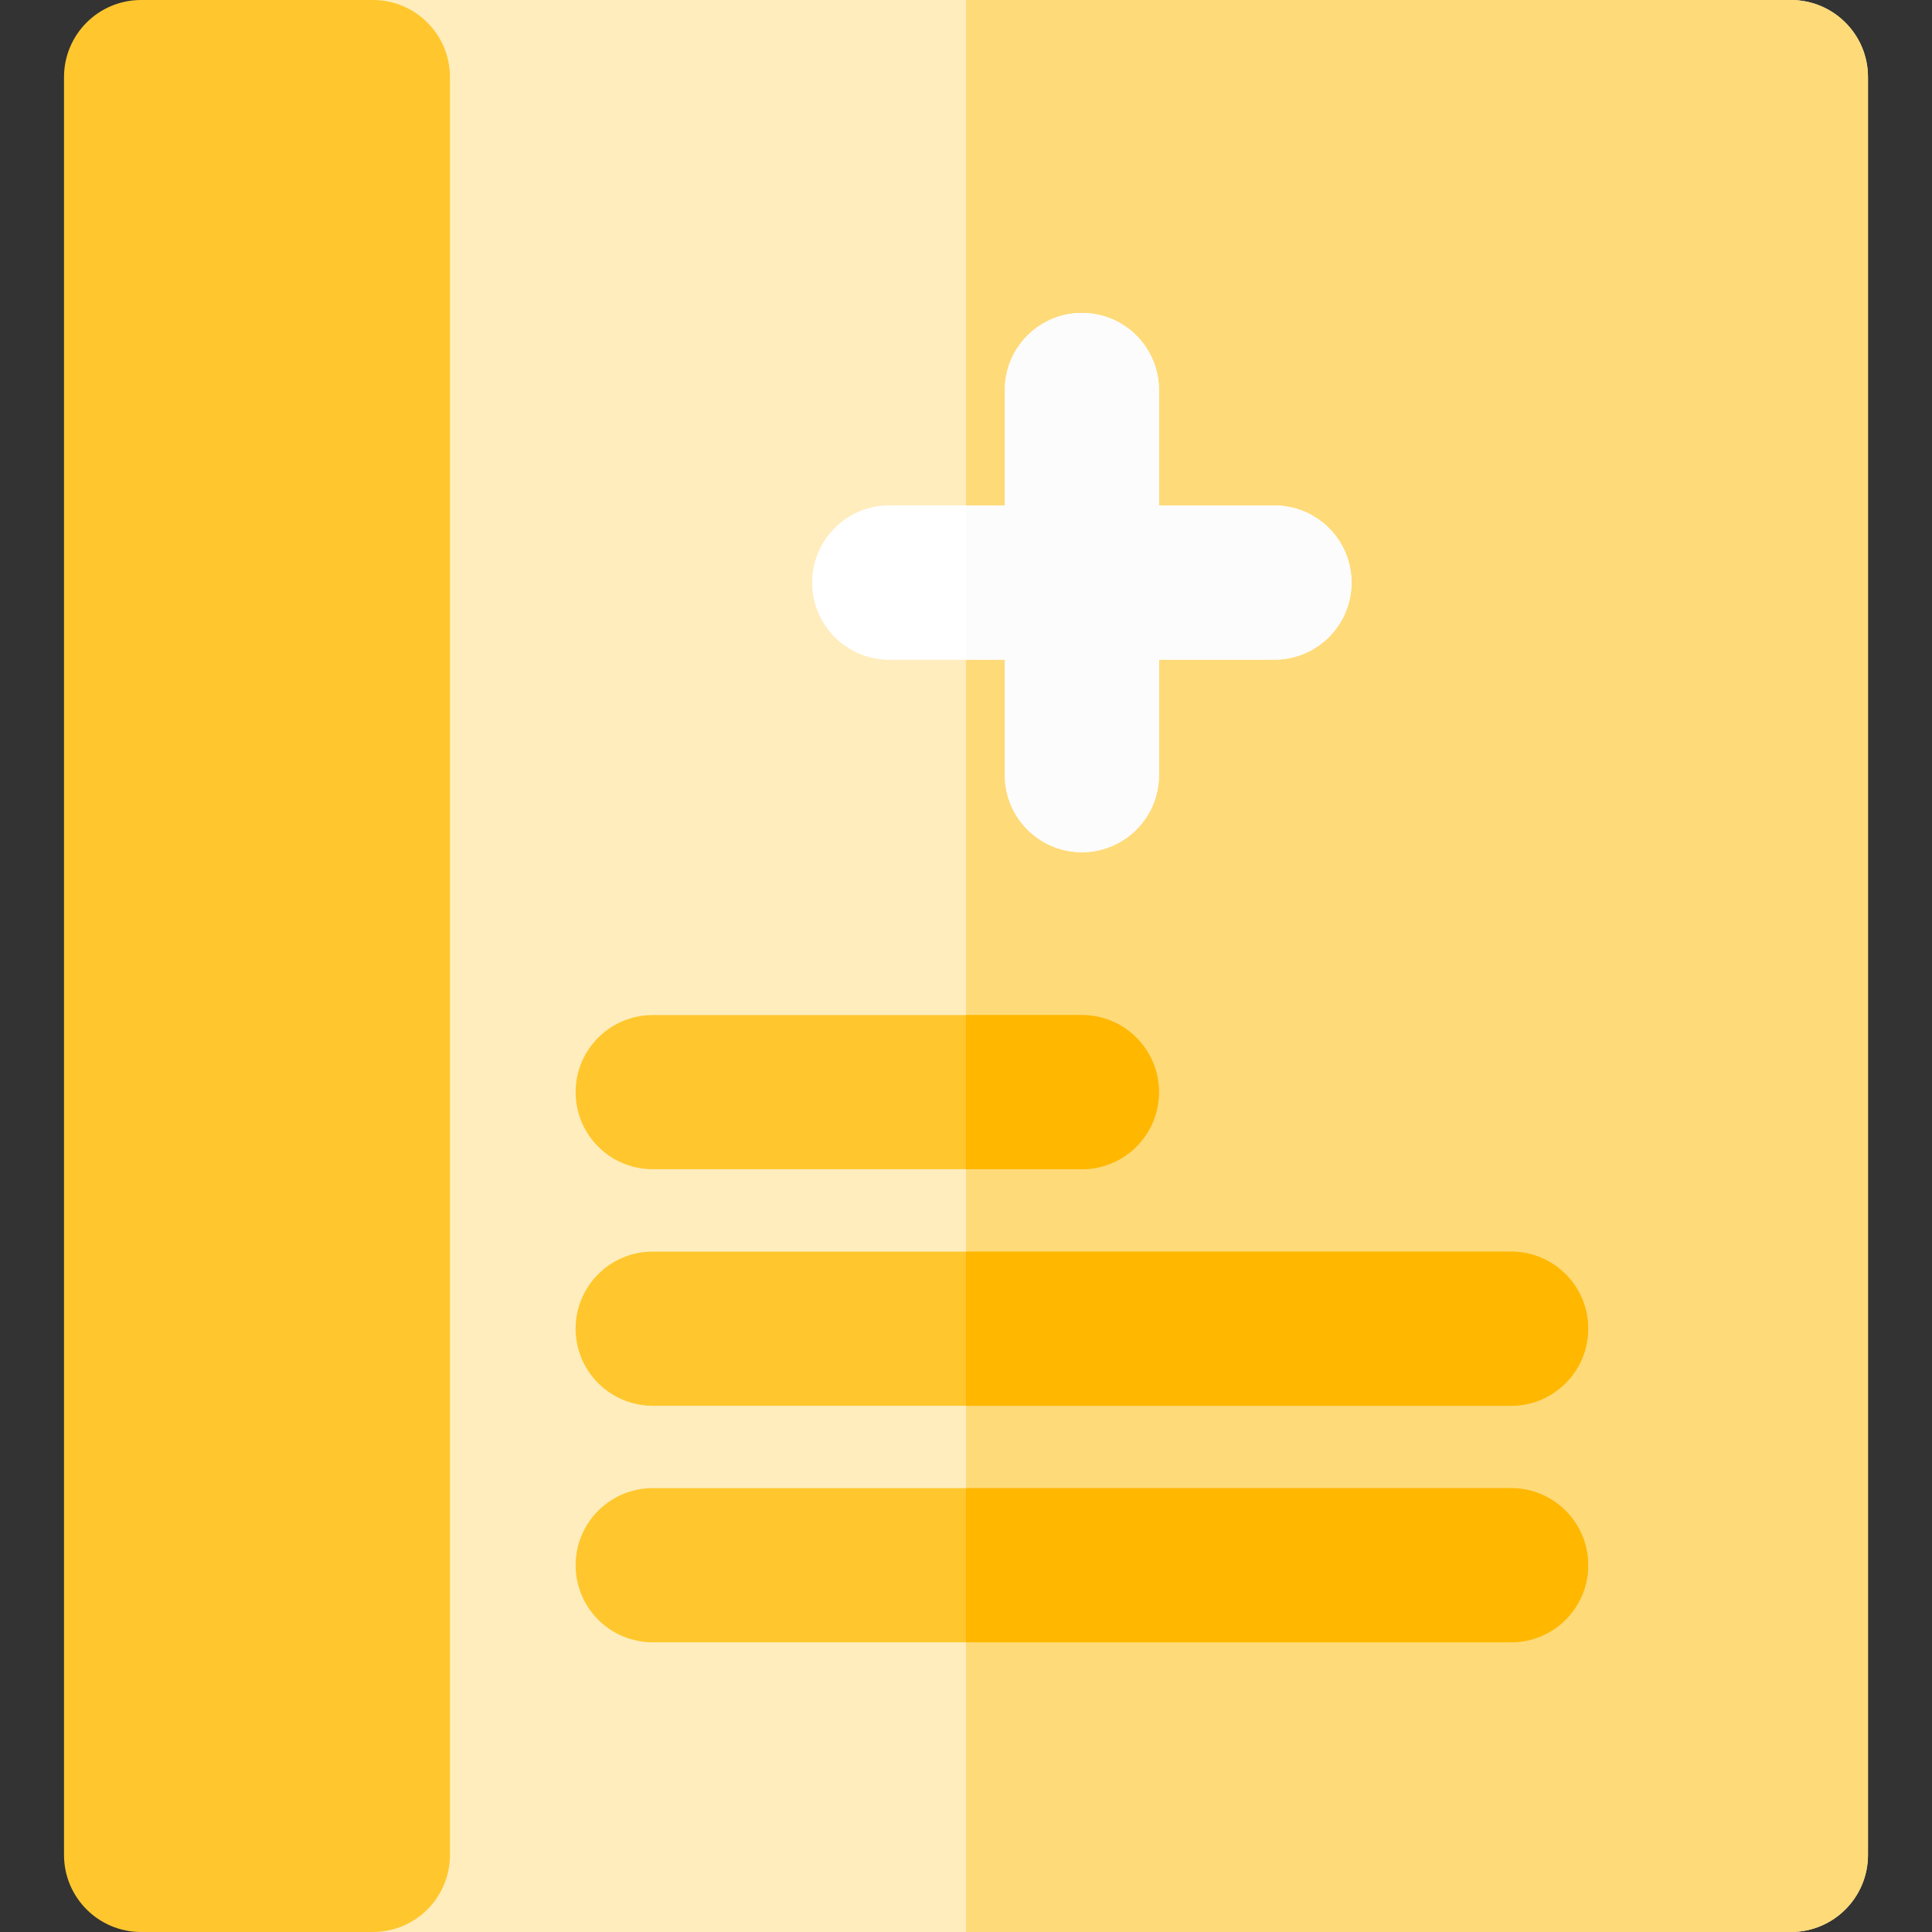 <?xml version="1.0" encoding="UTF-8"?>
<svg xmlns="http://www.w3.org/2000/svg" xmlns:xlink="http://www.w3.org/1999/xlink" height="64px" width="64px" version="1.1" id="Layer_1" viewBox="0 0 512 512" xml:space="preserve" fill="#000000">

<rect x="0" y="0" width="512" height="512" fill="#333333" stroke="none"/>

<g id="SVGRepo_bgCarrier" stroke-width="0"></g>

<g id="SVGRepo_tracerCarrier" stroke-linecap="round" stroke-linejoin="round"></g>

<g id="SVGRepo_iconCarrier"> <path style="fill:#FFEDBE;" d="M474.609,512H98.821c-11.28,0-20.426-9.145-20.426-20.426V20.426C78.396,9.145,87.541,0,98.821,0 h375.788c11.28,0,20.426,9.145,20.426,20.426v471.149C495.035,502.855,485.889,512,474.609,512z"></path> <path style="fill:#FFDA79;" d="M474.609,0H256v512h218.609c11.28,0,20.426-9.145,20.426-20.426V20.426 C495.035,9.145,485.889,0,474.609,0z"></path> <path style="fill:#ffffff;" d="M337.744,133.962h-30.603v-30.604c0-11.28-9.145-20.426-20.426-20.426s-20.426,9.145-20.426,20.426 v30.604h-30.604c-11.28,0-20.426,9.145-20.426,20.426c0,11.28,9.145,20.426,20.426,20.426h30.604v30.604 c0,11.28,9.145,20.426,20.426,20.426s20.426-9.145,20.426-20.426v-30.604h30.603c11.28,0,20.426-9.145,20.426-20.426 C358.17,143.107,349.025,133.962,337.744,133.962z"></path> <g> <path style="fill:#FFC72D;" d="M286.716,309.855H172.969c-11.28,0-20.426-9.145-20.426-20.426s9.145-20.426,20.426-20.426h113.747 c11.28,0,20.426,9.145,20.426,20.426S297.996,309.855,286.716,309.855z"></path> <path style="fill:#FFC72D;" d="M400.463,372.54H172.967c-11.28,0-20.426-9.145-20.426-20.426s9.145-20.426,20.426-20.426h227.495 c11.28,0,20.426,9.145,20.426,20.426S411.743,372.54,400.463,372.54z"></path> <path style="fill:#FFC72D;" d="M400.463,435.225H172.967c-11.28,0-20.426-9.145-20.426-20.426s9.145-20.426,20.426-20.426h227.495 c11.28,0,20.426,9.145,20.426,20.426S411.743,435.225,400.463,435.225z"></path> <path style="fill:#FFC72D;" d="M98.821,512h-61.43c-11.28,0-20.426-9.145-20.426-20.426V20.426C16.965,9.145,26.111,0,37.391,0 h61.43c11.28,0,20.426,9.145,20.426,20.426v471.149C119.247,502.855,110.102,512,98.821,512z"></path> </g> <path style="fill:#ffffff;" d="M235.686,133.962c-11.28,0-20.426,9.145-20.426,20.426c0,11.28,9.145,20.426,20.426,20.426H256 v-40.851L235.686,133.962L235.686,133.962z"></path> <path style="fill:#fcfcfc;" d="M337.744,133.962h-30.603v-30.604c0-11.28-9.145-20.426-20.426-20.426s-20.426,9.145-20.426,20.426 v30.604H256v40.851h10.29v30.604c0,11.28,9.145,20.426,20.426,20.426s20.426-9.145,20.426-20.426v-30.604h30.603 c11.28,0,20.426-9.145,20.426-20.426C358.17,143.107,349.025,133.962,337.744,133.962z"></path> <g> <path style="fill:#FFB700;" d="M286.716,269.004H256v40.851h30.716c11.28,0,20.426-9.145,20.426-20.426 S297.996,269.004,286.716,269.004z"></path> <path style="fill:#FFB700;" d="M400.463,331.689H256v40.851h144.463c11.28,0,20.426-9.145,20.426-20.426 C420.888,340.834,411.743,331.689,400.463,331.689z"></path> <path style="fill:#FFB700;" d="M400.463,394.373H256v40.851h144.463c11.28,0,20.426-9.145,20.426-20.426 S411.743,394.373,400.463,394.373z"></path> </g> </g>

</svg>
